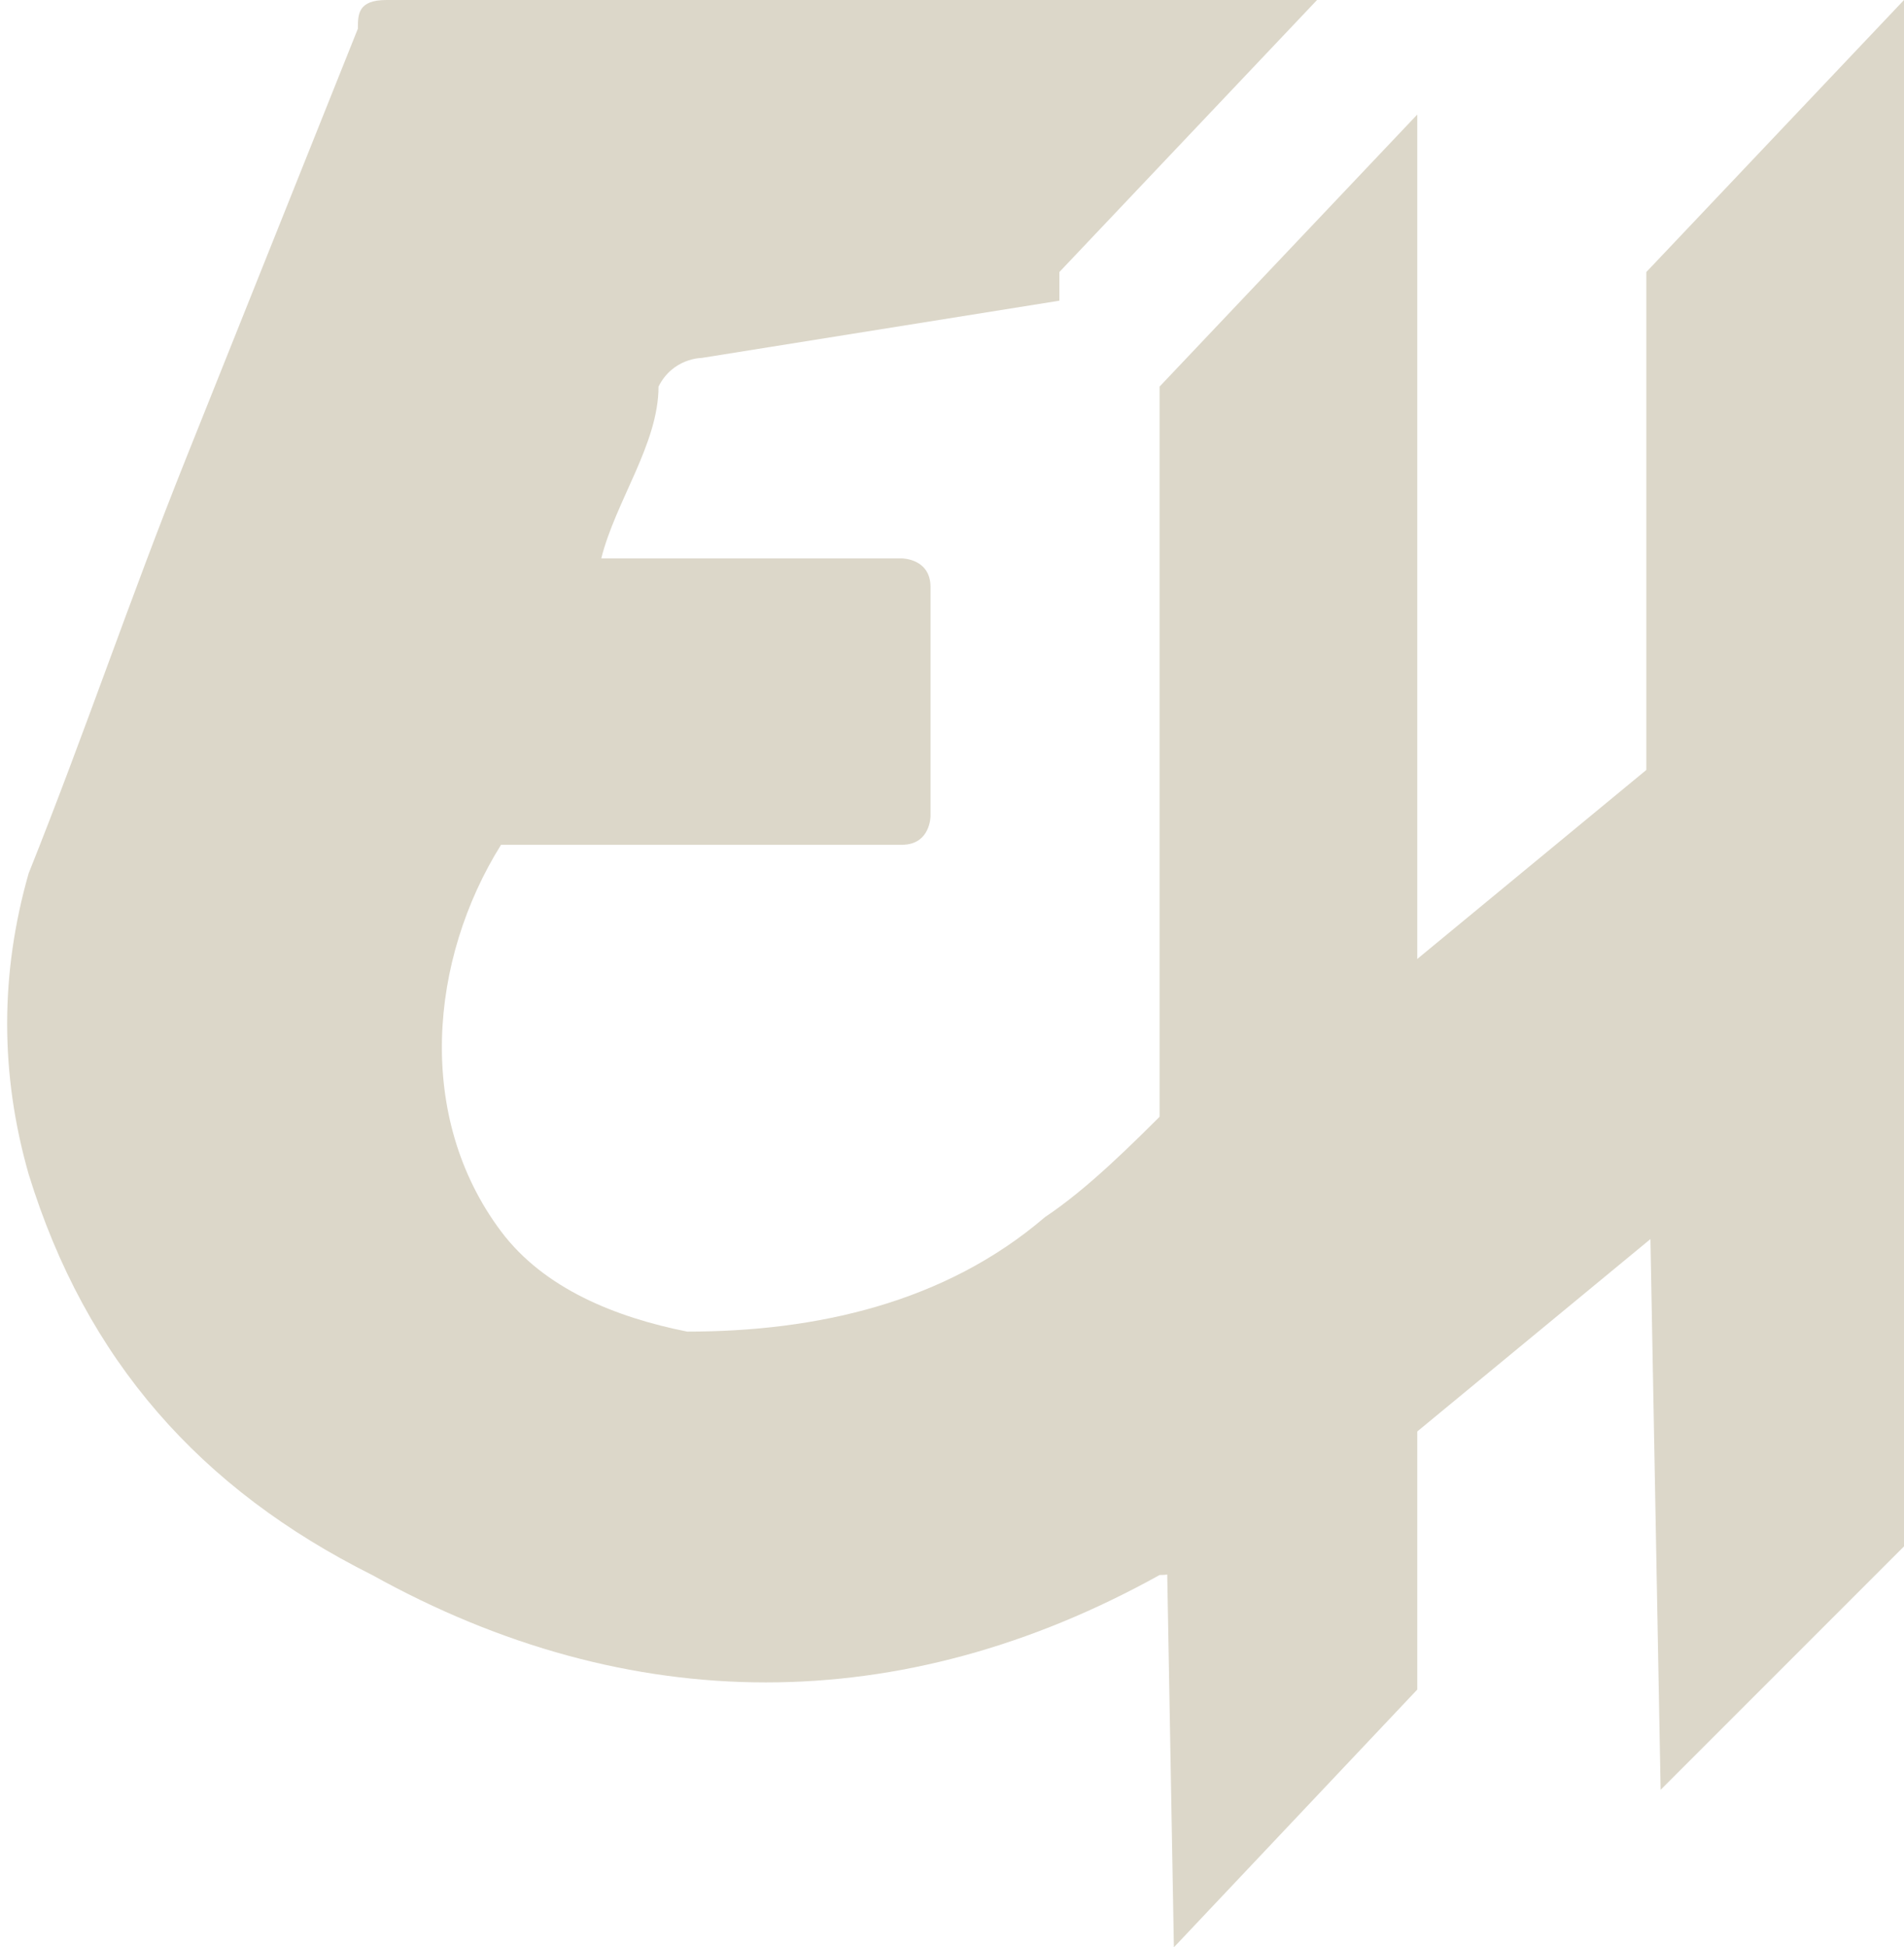 <?xml version="1.0" encoding="UTF-8"?><svg id="Logo" xmlns="http://www.w3.org/2000/svg" viewBox="0 0 13.3 13.6"><defs><style>.cls-1{fill:#dcd7c9;stroke-width:0px;}</style></defs><path id="E" class="cls-1" d="M7.4,2.1l-2.5.4c0,0-.2,0-.3.2,0,.4-.3.8-.4,1.2h0c0,0,.5,0,.5,0h1.6c0,0,.2,0,.2.2v1.6c0,0,0,.2-.2.2h-2.5c0,0-.2,0-.3,0-.5.8-.6,1.9,0,2.7.3.4.8.6,1.3.7.9,0,1.8-.2,2.5-.8.3-.2.6-.5.9-.8h.1c0-.1,0,.2,0,.2v2.8c0,.2,0,.3-.2.3-1.8,1-3.7,1-5.5,0-1.2-.6-2-1.5-2.4-2.8-.2-.7-.2-1.4,0-2.1.4-1,.7-1.9,1.1-2.9.4-1,.8-2,1.2-3,0-.1,0-.2.2-.2h6.5l-1.8,1.9h0Z"/><path class="cls-1" d="M12.2,8.1v-3.3l-4,3.3v3.3c-.1,0,0,0,0,0l4-3.3Z"/><polygon class="cls-1" points="8.1 8 8.1 5.9 8.1 5.9 8.1 2.7 9.9 .8 9.9 11.8 8.2 13.6 8.1 8"/><polygon class="cls-1" points="11.5 7.1 11.5 5 11.5 5 11.5 1.9 13.3 0 13.3 10.8 11.6 12.5 11.5 7.1"/></svg>